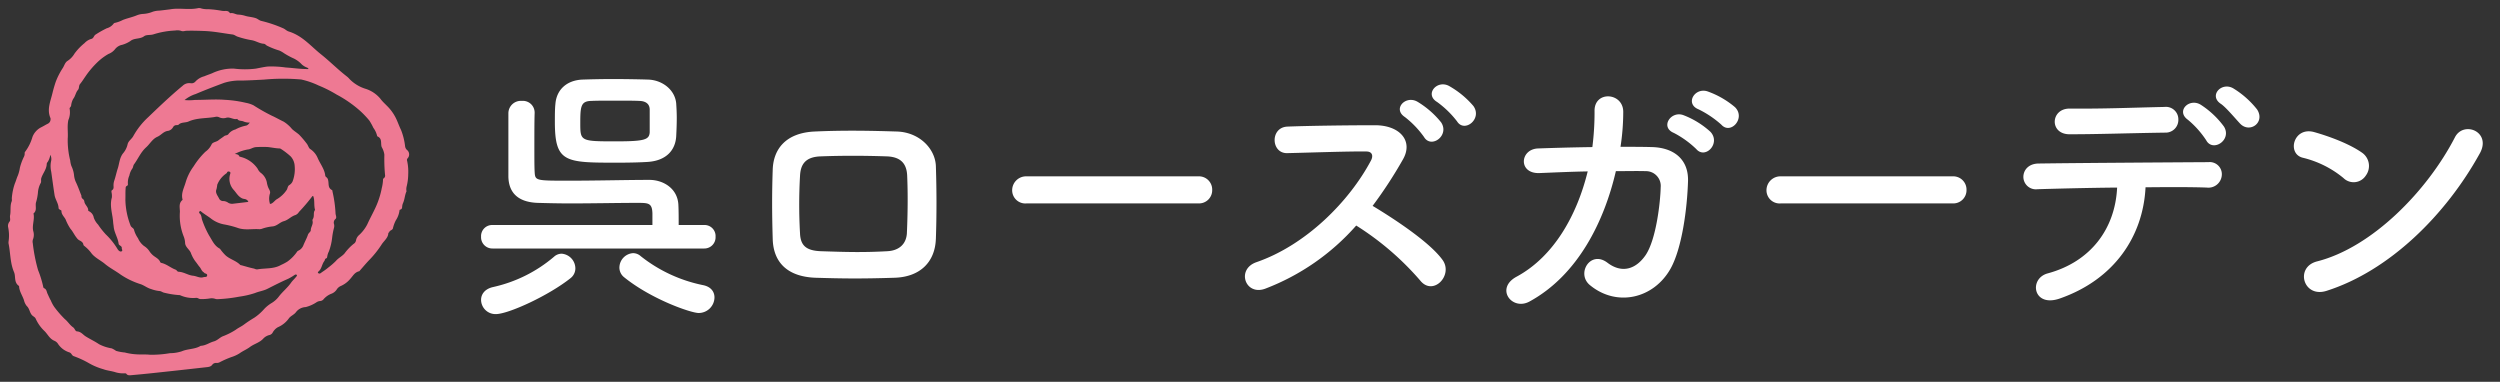 <svg xmlns="http://www.w3.org/2000/svg" xmlns:xlink="http://www.w3.org/1999/xlink" width="622" height="95" viewBox="0 0 622 95">
  <rect x="0" y="0" width="622" height="95" fill="#333333" stroke="none"/>
  <defs>
    <clipPath id="clip-logo_yoko">
      <rect width="622" height="95"/>
    </clipPath>
  </defs>
  <g id="logo_yoko" clip-path="url(#clip-logo_yoko)">
    <g id="グループ化_126" data-name="グループ化 126" transform="translate(3346.68 -220)">
      <path id="パス_88" data-name="パス 88" d="M53.516-39.168c.068-1.36.136-2.992.136-4.556,0-1.224-.068-2.516-.136-3.536-.272-3.4-3.4-5.848-6.936-5.984C44.4-53.312,41-53.38,37.672-53.38c-2.788,0-5.508.068-7.548.136-3.944.2-6.392,2.584-6.664,6.052-.136,1.224-.136,2.856-.136,4.42,0,10.2,2.516,10.2,15.64,10.2,2.924,0,5.712-.068,7.616-.2C51-33.116,53.312-35.632,53.516-39.168Zm7,27.948a2.782,2.782,0,0,0,2.788-2.924,2.745,2.745,0,0,0-2.788-2.924H54.128c0-1.632,0-3.6-.068-4.9-.136-4.216-3.808-6.324-7.208-6.324-5.372,0-13.124.2-20.06.2-8.364,0-8.364,0-8.5-2.244-.068-1.224-.068-3.468-.068-5.848,0-3.332,0-6.936.068-8.7v-.136a2.925,2.925,0,0,0-3.2-2.924,3.1,3.1,0,0,0-3.332,3.06V-29.1c.068,3.468,1.836,6.324,7.276,6.528,2.516.068,5.3.136,8.16.136,5.644,0,11.7-.136,16.8-.136,2.652,0,3.536.068,3.6,2.652v2.856H7.82a2.761,2.761,0,0,0-2.856,2.924A2.8,2.8,0,0,0,7.82-11.22ZM63.036.952c0-1.36-.816-2.652-2.856-3.06a36.692,36.692,0,0,1-15.5-7.208,2.836,2.836,0,0,0-1.9-.748,3.639,3.639,0,0,0-3.4,3.6,3.078,3.078,0,0,0,1.156,2.38c6.8,5.508,16.66,8.908,18.564,8.908A3.93,3.93,0,0,0,63.036.952ZM27.268-3.876a3.078,3.078,0,0,0,1.156-2.38,3.7,3.7,0,0,0-3.4-3.672,2.836,2.836,0,0,0-1.9.748A35.047,35.047,0,0,1,7.956-1.632C5.848-1.156,4.964.2,4.964,1.564A3.584,3.584,0,0,0,8.636,5.1C11.764,5.1,21.828.476,27.268-3.876ZM46.92-40.12c-.136,1.836-1.224,2.244-8.5,2.244-8.7,0-8.772-.068-8.772-4.488,0-4.216.136-5.508,2.72-5.576,1.292-.068,3.6-.068,5.984-.068,2.312,0,4.692,0,6.052.068,1.7.068,2.516.884,2.516,2.176Zm71.2,26.52c.2-5.848.2-11.9,0-18.088-.136-4.284-4.012-8.432-9.656-8.636-6.6-.2-12.92-.34-20.536,0-7.14.34-10.2,4.352-10.4,9.384-.2,5.848-.2,10.744,0,17.476.2,5.712,3.672,9.248,10.608,9.52,6.6.2,11.288.272,19.72,0C114.24-4.148,117.912-7.888,118.116-13.6Zm-7.208-1.5c-.136,2.856-2.04,4.42-4.9,4.556-6.188.34-10.268.2-16.456,0-3.74-.136-5.1-1.428-5.236-4.42a126.229,126.229,0,0,1,0-14.348c.136-2.788,1.292-4.692,5.1-4.828,5.3-.2,10.676-.2,16.524,0,3.468.136,4.9,1.836,5.032,4.76C111.18-24.82,111.112-19.584,110.908-15.1ZM183.4-22.44a3.282,3.282,0,0,0,3.468-3.332,3.3,3.3,0,0,0-3.468-3.4h-42.7a3.468,3.468,0,0,0-3.6,3.468,3.274,3.274,0,0,0,3.6,3.264Zm68.476-24.208a22.38,22.38,0,0,0-6.12-5.032c-2.992-1.564-6.12,2.108-2.924,4.012a23.916,23.916,0,0,1,4.964,4.828C249.628-39.916,254.116-43.452,251.872-46.648Zm-8.024,4.08a22.179,22.179,0,0,0-5.916-5.168c-2.924-1.7-6.256,1.768-3.128,3.808a23.481,23.481,0,0,1,4.76,4.964C241.332-35.972,245.956-39.3,243.848-42.568ZM222.7-16.932A70.742,70.742,0,0,1,238.612-3.264c3.2,4.012,8.3-1.292,5.576-5.1-3.128-4.352-11.764-10.064-17.408-13.464a108.82,108.82,0,0,0,7.548-11.56c2.652-4.624-.816-8.5-6.936-8.5-6.868,0-16.864.136-21.828.34-4.352.2-4.08,6.732,0,6.6,5.984-.136,15.368-.476,19.652-.408,1.5,0,1.768,1.088,1.156,2.244C221-22.984,210.256-12.1,197.88-7.82c-5.1,1.768-2.788,8.432,2.176,6.6A57.446,57.446,0,0,0,222.7-16.932Zm90.848-25.092c2.312,2.584,6.12-1.632,3.4-4.352a21.926,21.926,0,0,0-6.868-3.944c-3.2-1.02-5.644,3.128-2.176,4.488A24.926,24.926,0,0,1,313.548-42.024Zm-6.256,6.052c2.244,2.652,6.188-1.428,3.536-4.284A21.254,21.254,0,0,0,304.1-44.4c-3.128-1.156-5.848,2.992-2.38,4.42A23.8,23.8,0,0,1,307.292-35.972Zm-27,5.576c-2.652,10.812-8.364,21.148-17.68,26.18-5.44,2.924-1.156,8.568,3.2,6.188,12.1-6.6,18.632-20.06,21.488-32.436,2.72,0,5.3-.068,7.412,0a3.673,3.673,0,0,1,3.74,4.012c-.068,3.536-1.088,12.92-3.74,16.864-2.38,3.468-5.848,4.692-9.52,1.9-4.216-3.2-7.82,2.72-4.352,5.576,6.664,5.508,15.844,3.4,20.06-4.08,2.856-5.1,4.148-14.96,4.352-21.828.136-5.508-3.672-8.3-8.976-8.432-2.38-.068-5.032-.068-7.82-.068a57.188,57.188,0,0,0,.68-8.636c.068-4.9-7.208-5.44-7.14-.272a68.3,68.3,0,0,1-.544,8.976c-4.9.068-9.656.2-13.532.34-4.556.2-4.964,6.392.476,6.12C271.8-30.124,276.012-30.328,280.3-30.4Zm90.78,7.956a3.282,3.282,0,0,0,3.468-3.332,3.3,3.3,0,0,0-3.468-3.4h-42.7a3.468,3.468,0,0,0-3.6,3.468,3.274,3.274,0,0,0,3.6,3.264Zm75.752-23.392a22.473,22.473,0,0,0-5.916-5.236c-2.924-1.7-6.188,1.836-3.06,3.876,1.224.816,3.6,3.672,4.76,4.9C444.992-39.78,448.936-42.568,446.828-45.832ZM438.6-41.548a21.82,21.82,0,0,0-5.78-5.44c-2.856-1.768-6.256,1.564-3.2,3.74a23.135,23.135,0,0,1,4.556,5.1C435.812-35.088,440.64-38.216,438.6-41.548Zm-14.552,1.5a3.16,3.16,0,0,0,3.2-3.264,3.1,3.1,0,0,0-3.468-3.128c-8.908.2-14.96.476-23.528.408-4.828-.068-5.168,6.392-.068,6.392C407.456-39.644,414.664-39.916,424.048-40.052Zm-4.964,13.6c5.984-.068,11.56-.068,15.232.068a3.337,3.337,0,0,0,3.74-3.06,3.009,3.009,0,0,0-3.332-3.264c-11.084.068-32.5.2-42.16.34-2.652,0-3.876,1.7-3.876,3.332a3.111,3.111,0,0,0,3.536,3.06c4.76-.136,12.24-.34,19.788-.408-.476,10.132-6.46,18.428-17.272,21.352-4.76,1.292-3.672,8.568,2.992,6.256C411.2-3.468,418.472-14.144,419.084-26.452Zm83.164-8.432c2.992-5.372-4.012-8.228-6.188-4.012-6.868,13.328-20.6,27.4-34.272,30.872C456.144-6.6,458.32,1.156,464.1-.68,479.74-5.644,493.816-19.584,502.248-34.884Zm-28.356,5.508a4.02,4.02,0,0,0-.884-5.644c-3.264-2.312-8.364-4.148-11.968-5.168-5.168-1.428-6.868,5.44-2.788,6.392a25.1,25.1,0,0,1,10.064,5.032A3.6,3.6,0,0,0,473.892-29.376Z" transform="translate(-3231.953 293.047)" fill="#fff"/>
      <path id="パス_2" data-name="パス 2" d="M-1525.836-142.762c2.311-.421,4.681.2,6.984-.3a1.556,1.556,0,0,1,.842.094,5.28,5.28,0,0,0,1.6.161,25.161,25.161,0,0,1,3.213.363,4.181,4.181,0,0,0,.911.089c.466-.025.949-.036,1.243.4.048.071.177.164.242.15.725-.159,1.305.354,1.951.351a6.838,6.838,0,0,1,1.857.351c.835.226,1.711.258,2.537.556.507.183.826.569,1.4.681a31.492,31.492,0,0,1,5.367,1.82c.467.181.822.619,1.369.788,3.432,1.06,5.486,3.649,8.047,5.688,2.21,1.76,4.159,3.753,6.4,5.483a4.447,4.447,0,0,1,.686.66,9.4,9.4,0,0,0,3.924,2.412,7.91,7.91,0,0,1,3.746,2.477c.632.876,1.533,1.6,2.256,2.426a11.413,11.413,0,0,1,1.705,2.61c.426.9.751,1.871,1.178,2.728a15.775,15.775,0,0,1,1.02,4.079,1.473,1.473,0,0,0,.582,1.01,1.424,1.424,0,0,1,.046,1.984.575.575,0,0,0-.151.512,12.581,12.581,0,0,1,.3,3.438,13.124,13.124,0,0,1-.361,2.935,3.207,3.207,0,0,0-.114.959c-.009.136.086.3.034.409-.424.91-.42,1.918-.825,2.824a2.684,2.684,0,0,0-.225.782c-.044.348.032.769-.513.912-.139.036-.174.163-.175.285a5.846,5.846,0,0,1-.917,2.4,8.576,8.576,0,0,0-.707,1.942c-.106.507-.8.495-.913.955-.024.1-.229.167-.232.253-.041,1.207-1.1,1.921-1.687,2.868a24.912,24.912,0,0,1-3.188,3.962c-.77.815-1.482,1.672-2.221,2.51-.047.054-.089.138-.149.152-1.11.253-1.521,1.106-2.16,1.819a6.512,6.512,0,0,1-2.374,1.834,2.239,2.239,0,0,0-1.093.938,2.767,2.767,0,0,1-1.38,1.037,4.873,4.873,0,0,0-1.84,1.316,1.23,1.23,0,0,1-.981.473,2.1,2.1,0,0,0-.894.365,8.777,8.777,0,0,1-2.591,1.136,3.21,3.21,0,0,0-2.434,1.273c-.47.653-1.375.932-1.822,1.628a6.491,6.491,0,0,1-2.684,2.115,3.4,3.4,0,0,0-1.293,1.351,1.221,1.221,0,0,1-.8.586,3.061,3.061,0,0,0-1.481.842c-.886,1.033-2.31,1.347-3.355,2.129-.825.617-1.8,1.006-2.616,1.6a8.655,8.655,0,0,1-2.04.928,23.466,23.466,0,0,0-2.905,1.288,1.5,1.5,0,0,1-.751.157,1.216,1.216,0,0,0-.986.347c-.424.673-1.151.666-1.82.743q-6.454.733-12.916,1.419-2.67.287-5.347.521c-.5.043-1.056.155-1.4-.366-.044-.066-.235-.084-.355-.079a6.832,6.832,0,0,1-2.42-.3c-.959-.3-2.015-.38-2.945-.732a15.8,15.8,0,0,1-3.412-1.408,23.208,23.208,0,0,0-3.962-1.841c-.495-.207-.489-.74-1.049-.93a5.27,5.27,0,0,1-2.914-2.244,2.006,2.006,0,0,0-.878-.665c-1.205-.535-1.619-1.673-2.475-2.465a9.693,9.693,0,0,1-2.138-3.051c-.184-.385-.637-.532-.921-.856-.6-.688-.571-1.6-1.28-2.252a3.654,3.654,0,0,1-.705-1.475c-.374-1.117-1.108-2.133-1.2-3.325-.005-.069,0-.168-.045-.2-1.3-.907-.743-2.323-1.222-3.445-.947-2.218-.88-4.57-1.307-6.856a1.922,1.922,0,0,1-.049-.757,10.058,10.058,0,0,0-.1-3.52,1.657,1.657,0,0,1,.336-1.42c.331-.4.028-1.033.135-1.536.247-1.163-.059-2.368.406-3.514.116-.285-.01-.641.045-.954a14.372,14.372,0,0,1,.735-3.466c.293-.648.44-1.337.747-1.982a9.46,9.46,0,0,0,.523-1.992,13.739,13.739,0,0,1,.931-2.564,1.849,1.849,0,0,0,.254-.92.56.56,0,0,1,.059-.395,11.238,11.238,0,0,0,1.865-3.728,4.52,4.52,0,0,1,2.218-2.443c.545-.267,1.052-.594,1.6-.861a1.209,1.209,0,0,0,.69-1.021.8.8,0,0,0-.029-.413c-.912-2.1,0-4.089.484-6.1.241-.992.521-1.979.852-2.949a17.866,17.866,0,0,1,1.781-3.449c.355-.583.525-1.31,1.131-1.7a5.363,5.363,0,0,0,1.743-1.823,13.969,13.969,0,0,1,2.5-2.61,3.612,3.612,0,0,1,1.676-1.038c.628-.15.6-.821,1.1-1.1a24.281,24.281,0,0,1,2.747-1.55,3.159,3.159,0,0,0,1.594-1.008c.088-.133.24-.307.383-.324a8.165,8.165,0,0,0,2.047-.745c1.146-.448,2.386-.684,3.521-1.173a5.077,5.077,0,0,1,1.435-.319,7.234,7.234,0,0,0,2.475-.553,5.657,5.657,0,0,1,1.674-.27C-1527.586-142.545-1526.711-142.652-1525.836-142.762Zm34.421,14.853c0-.258-.2-.284-.352-.367a4.165,4.165,0,0,1-1.276-.767,6.7,6.7,0,0,0-2.314-1.63,20.138,20.138,0,0,1-2.084-1.147,6.7,6.7,0,0,0-1.224-.7,18.423,18.423,0,0,1-3.1-1.228c-.243-.167-.425-.428-.768-.452-1.12-.079-2-.756-3.133-.912a22.741,22.741,0,0,1-3.3-.833c-.492-.146-.821-.5-1.328-.563-2.341-.307-4.647-.78-7.033-.869-1.471-.055-2.935-.1-4.405-.056-.437.014-.874.222-1.31.039a3.067,3.067,0,0,0-1.531-.1,20.786,20.786,0,0,0-5.317.925c-.785.288-1.819.052-2.4.493-1.022.777-2.448.38-3.449,1.221a7.352,7.352,0,0,1-2.028.921,2.929,2.929,0,0,0-1.751,1.076,3.784,3.784,0,0,1-1.651,1.2,13.829,13.829,0,0,0-2.9,2.208,22.349,22.349,0,0,0-2.792,3.334c-.441.633-.862,1.317-1.345,1.9-.416.5-.156,1.056-.558,1.516-.562.645-.613,1.518-1.177,2.227a4.517,4.517,0,0,0-.514,1.7c-.064.3-.468.5-.357.818a4.9,4.9,0,0,1-.326,2.737c-.339,1.542-.036,3.062-.156,4.589a20.634,20.634,0,0,0,.624,5.5,5.249,5.249,0,0,0,.292,1.352,7.056,7.056,0,0,1,.646,2.2,5.4,5.4,0,0,0,.408,1.676c.558,1.141.969,2.338,1.439,3.512a.174.174,0,0,1,0,.069.816.816,0,0,0,.354.736.939.939,0,0,1,.374.669c.113.8,1.022,1.334.954,2.2,0,.049.081.13.144.154a2.181,2.181,0,0,1,1.244,1.62,4.786,4.786,0,0,0,1.069,1.732,19.471,19.471,0,0,0,1.949,2.464,17.321,17.321,0,0,1,2.931,3.686c.186.26.528.649.908.527.463-.148.08-.564.109-.861.052-.544-.726-.581-.782-1.054-.171-1.45-1.076-2.731-1.223-4.187-.039-.391-.114-.78-.14-1.171-.139-2.033-.921-4.035-.329-6.109a3.887,3.887,0,0,0-.071-1.308c-.015-.186-.076-.418.1-.527.537-.334.387-.813.392-1.259a3.574,3.574,0,0,1,.19-1.154c.339-.983.533-2,.859-2.991.429-1.3.426-2.718,1.4-3.881a5.1,5.1,0,0,0,1.057-2.168c.186-.816,1.033-1.313,1.405-2.013a18.833,18.833,0,0,1,3.7-4.7c2.775-2.659,5.555-5.319,8.546-7.795a2.418,2.418,0,0,1,1.945-.689,1.29,1.29,0,0,0,1.219-.34,4.517,4.517,0,0,1,2.248-1.366c.658-.277,1.342-.5,2-.773a11.824,11.824,0,0,1,5.386-1.141,21.739,21.739,0,0,0,5.435.008c.986-.183,1.967-.407,2.964-.524a24.792,24.792,0,0,1,4.495.239C-1495.178-128.179-1493.314-127.877-1491.415-127.91Zm-64.209,21.332a4.8,4.8,0,0,1-.548,1.606c-.12.221-.342.394-.348.681-.025,1.3-.983,2.329-1.359,3.537-.136.436.087.86-.176,1.271a5.845,5.845,0,0,0-.654,2.321,12.432,12.432,0,0,1-.434,2.285c-.358.959.346,2.093-.674,2.9.355,1.479-.423,2.943-.041,4.441a3.069,3.069,0,0,1-.054,1.919,1.721,1.721,0,0,0-.081,1.018,41.2,41.2,0,0,0,1.309,6.684,25.729,25.729,0,0,1,1.3,4.224.42.42,0,0,0,.182.295c.679.281.644.887.881,1.385.266.559.5,1.148.812,1.665a8.485,8.485,0,0,0,.885,1.649,26.092,26.092,0,0,0,2.6,2.995c.757.6,1.246,1.489,2.076,2.057.431.295.485.975.971,1.007.98.065,1.446.786,2.083,1.2,1.093.706,2.3,1.243,3.371,1.976a10.275,10.275,0,0,0,3.155,1.043,5.545,5.545,0,0,1,1.095.628,10.859,10.859,0,0,0,2.172.4,14.694,14.694,0,0,0,3.271.478c.994.052,1.995-.025,3.009.083a26.387,26.387,0,0,0,4.96-.389,9.473,9.473,0,0,0,2.982-.483c1.481-.632,3.247-.467,4.638-1.334a.358.358,0,0,1,.153-.024c1.172-.075,2.062-.791,3.127-1.082.884-.242,1.405-.893,2.177-1.252a16.936,16.936,0,0,0,3.284-1.643c.666-.512,1.465-.835,2.141-1.365a29.342,29.342,0,0,1,2.463-1.624,12.478,12.478,0,0,0,2.446-2.147,8.563,8.563,0,0,1,1.929-1.55A6.492,6.492,0,0,0-1498.7-71.4c.93-1.182,2.144-2.153,2.994-3.382.327-.474.795-.87,1.15-1.331.128-.167.435-.4.214-.6s-.473.027-.687.155a12.675,12.675,0,0,1-1.418.831c-1.765.764-3.466,1.645-5.166,2.5-1.006.507-2.111.635-3.127,1.058a21.765,21.765,0,0,1-3.941.9,35.666,35.666,0,0,1-5.32.613,1.5,1.5,0,0,1-.607-.083,2.817,2.817,0,0,0-1.378-.088,12.453,12.453,0,0,1-2.33.145c-.38-.034-.608-.316-1.015-.3a7.942,7.942,0,0,1-4.044-.671.4.4,0,0,0-.154-.013,20.951,20.951,0,0,1-3.684-.576c-.492-.069-.8-.427-1.281-.438a8.5,8.5,0,0,1-2.059-.494c-.934-.256-1.679-.881-2.572-1.2a18.983,18.983,0,0,1-5.036-2.415c-1.25-.918-2.675-1.63-3.865-2.628-1.059-.889-2.389-1.476-3.3-2.568a9.143,9.143,0,0,0-1.9-1.955.472.472,0,0,1-.177-.3c-.086-.55-.543-.834-1.017-1.068a1.852,1.852,0,0,1-.621-.576c-.6-.719-.952-1.572-1.564-2.269a11.978,11.978,0,0,1-1.234-2.379c-.37-.664-1.071-1.258-1.016-2.107.005-.08-.216-.182-.345-.257-.184-.106-.371-.247-.374-.425-.021-1.163-.83-2.133-1-3.251-.3-1.921-.549-3.847-.824-5.771a6.165,6.165,0,0,1-.057-2.551A2.379,2.379,0,0,0-1555.624-106.578Zm33.4-13.618a12.3,12.3,0,0,0,2.594-.033c2.464.008,4.946-.216,7.388-.026a29.179,29.179,0,0,1,5.276.749,7.408,7.408,0,0,1,1.87.605,47.039,47.039,0,0,0,4.58,2.6c1.013.453,1.963,1.017,2.966,1.49a8.457,8.457,0,0,1,2.072,1.84c.544.505,1.193.9,1.74,1.374a22.726,22.726,0,0,1,1.855,2.171c.4.45.507,1.16.936,1.427a4.973,4.973,0,0,1,1.886,2.328c.634,1.419,1.682,2.711,1.838,4.3a.664.664,0,0,0,.3.389,1.13,1.13,0,0,1,.423.781c.214.835-.137,1.858.979,2.415.09.045.075.256.106.391a30.583,30.583,0,0,1,.752,5.414c.022.468.381,1.038-.032,1.394a1.138,1.138,0,0,0-.338,1.264,1.907,1.907,0,0,1-.043,1.028,17.864,17.864,0,0,0-.442,2.445,14.285,14.285,0,0,1-.8,3.32,3.985,3.985,0,0,0-.42,1.321c-.012.129-.079.344-.167.364-.455.105-.374.485-.555.718-.619.8-.609,1.86-1.417,2.563-.134.117-.271.252-.1.416a.446.446,0,0,0,.573.04c.62-.458,1.336-.891,1.857-1.353a17.783,17.783,0,0,0,1.981-1.713c.6-.721,1.551-1.169,2.139-1.859a12.9,12.9,0,0,1,2.251-2.37,1.305,1.305,0,0,0,.607-.867,2.241,2.241,0,0,1,.758-1.331,9.428,9.428,0,0,0,2.034-2.644c.677-1.5,1.492-2.942,2.169-4.444a20.766,20.766,0,0,0,1.456-4.638,9.376,9.376,0,0,0,.3-2.073.385.385,0,0,1,.141-.308.788.788,0,0,0,.363-.859,42.517,42.517,0,0,1-.166-5.03,4.968,4.968,0,0,0-.658-1.886c-.344-.911.24-2.132-1.126-2.706a5.419,5.419,0,0,0-.951-2.089,14.811,14.811,0,0,0-1-1.811,23.262,23.262,0,0,0-2.364-2.473,29.786,29.786,0,0,0-5.828-4.025,30.411,30.411,0,0,0-4.445-2.235,19.957,19.957,0,0,0-4.343-1.492,51.586,51.586,0,0,0-9.239.031c-1.84.1-3.682.2-5.525.238a13.15,13.15,0,0,0-4.368.56c-2.394.886-4.779,1.8-7.115,2.794A8.246,8.246,0,0,0-1522.224-120.2Zm16.241,5.6a3.445,3.445,0,0,1-1.608-.287c-.5-.217-1.206-.049-1.525-.63-.945.276-1.73-.523-2.708-.285a2.458,2.458,0,0,1-1.886-.155,1.41,1.41,0,0,0-.922-.042c-2.2.387-4.516.2-6.613,1.139-.781.35-1.831.111-2.5.811-.079.082-.3.084-.448.083a.961.961,0,0,0-.9.528,1.849,1.849,0,0,1-1.219.9c-1.165.128-1.713,1.062-2.682,1.479-1.209.521-1.845,1.765-2.81,2.637-1.329,1.2-1.969,2.818-2.99,4.208-.254.346-.2.766-.429,1.055a4.4,4.4,0,0,0-.735,1.738,4.282,4.282,0,0,0-.363,2.133.421.421,0,0,1-.281.46.485.485,0,0,0-.275.459c-.091,1-.04,2.012-.073,3.009a18.651,18.651,0,0,0,1.275,6.349c.162.5.778.676.859,1.055a6.926,6.926,0,0,0,1.009,2.145,4.881,4.881,0,0,0,1.462,1.9,4.338,4.338,0,0,1,1.339,1.266,4.832,4.832,0,0,0,.881,1.028c.628.56,1.531.89,1.837,1.727a.453.453,0,0,0,.291.207c1.334.313,2.3,1.227,3.545,1.681.327.12.346.508.772.526,1.288.055,2.33.87,3.581.986.88.081,1.668.668,2.611.351.295-.1.739.07.861-.326.135-.435-.244-.54-.6-.651-.083-.026-.115-.16-.2-.207-.557-.317-.668-.9-1.039-1.334-.406-.469-.72-1-1.114-1.468a8.489,8.489,0,0,1-1.1-2.1c-.393-.852-1.358-1.412-1.413-2.416a4.845,4.845,0,0,0-.35-1.626,13.822,13.822,0,0,1-.946-6.062c.037-.98-.4-2.151.635-3.008.04-.033.026-.137.01-.2-.382-1.493.411-2.85.794-4.211a12.68,12.68,0,0,1,1.974-3.952,19.181,19.181,0,0,1,2.926-3.632,4.819,4.819,0,0,0,1.535-1.8c.246-.617,1.184-.617,1.719-1.052.453-.368.971-.688,1.443-1.049.315-.241.848-.144,1.061-.531a3.15,3.15,0,0,1,1.693-1.108,9.453,9.453,0,0,1,2.621-.959C-1506.6-113.879-1506.32-114.175-1505.984-114.594Zm16.225,21.75c-.318-1.08-.076-2.142-.361-3.162-.03-.109-.016-.249-.168-.287s-.208.085-.271.187a45.028,45.028,0,0,1-3.209,3.758,1.823,1.823,0,0,1-.876.764c-1.084.325-1.774,1.222-2.888,1.529-1.035.285-1.712,1.237-2.878,1.306a11.284,11.284,0,0,0-2.341.5,2.6,2.6,0,0,1-.822.191c-1.871-.145-3.752.352-5.642-.4a24.5,24.5,0,0,0-3.323-.823,7.621,7.621,0,0,1-2.978-1.321c-.8-.641-1.708-1.141-2.5-1.781-.121-.1-.242-.3-.446-.133a.345.345,0,0,0-.046.512c.587.476.446,1.158.684,1.728a22.925,22.925,0,0,0,1.742,3.851c.733,1.123,1.211,2.432,2.562,3.171.184.1.255.284.374.434a12.733,12.733,0,0,0,1.031,1.18c1.061,1.043,2.715,1.386,3.745,2.473.042.044.145.043.22.062,1.03.269,2.037.6,3.089.814.333.067.59.283,1.007.213,1.955-.326,4.035-.051,5.845-1.1a12.043,12.043,0,0,0,1.606-.854,9.96,9.96,0,0,0,2.349-2.4.677.677,0,0,1,.315-.278,2.455,2.455,0,0,0,1.26-1.31c.355-.909.856-1.773,1.158-2.684.154-.464.7-.7.7-1.119,0-.806.674-1.5.42-2.341a.653.653,0,0,1,.113-.465C-1489.853-91.341-1490.3-92.2-1489.759-92.843Zm-19.977-13.936c.505.061.948.12,1.138.6.028.071.223.094.343.133a7.26,7.26,0,0,1,4.21,2.943,2.714,2.714,0,0,0,.765,1.008,3.9,3.9,0,0,1,1.563,2.608,5.782,5.782,0,0,0,.339,1.127c.24.48.6,1,.362,1.519a4.153,4.153,0,0,0-.037,2.189c.019.31.143.377.5.184.547-.294.839-.821,1.365-1.1a7.49,7.49,0,0,0,2.307-2.172c.33-.415.241-1,.714-1.3a2.022,2.022,0,0,0,.824-.932,8.581,8.581,0,0,0,.5-3.957,3.772,3.772,0,0,0-.99-2.247,17.952,17.952,0,0,0-2.426-1.863.7.7,0,0,0-.43-.116c-.969-.038-1.917-.26-2.881-.352a27.113,27.113,0,0,0-2.766.018c-.817,0-1.45.554-2.168.593A11.142,11.142,0,0,0-1509.736-106.78Zm-.5,12.39c1.046-.124,2.283-.27,3.519-.419.126-.015.282-.02.326-.15.063-.185-.168-.2-.25-.294-.315-.38-.843-.287-1.244-.471-.98-.448-1.446-1.353-2.065-2.059a4.054,4.054,0,0,1-.917-4.045c.068-.209.1-.435-.177-.538s-.522-.076-.624.223c-.059.173-.248.229-.366.346a6.072,6.072,0,0,0-2.069,2.691,7.1,7.1,0,0,1-.181,1.086c-.39.946.346,1.648.69,2.417a1.107,1.107,0,0,0,1.077.534,2.4,2.4,0,0,1,1.2.46A1.941,1.941,0,0,0-1510.232-94.39Z" transform="translate(-1778.534 365.088)" fill="#ee7993" stroke="rgba(0,0,0,0)" stroke-width="1"/>
    </g>
  </g>
</svg>
